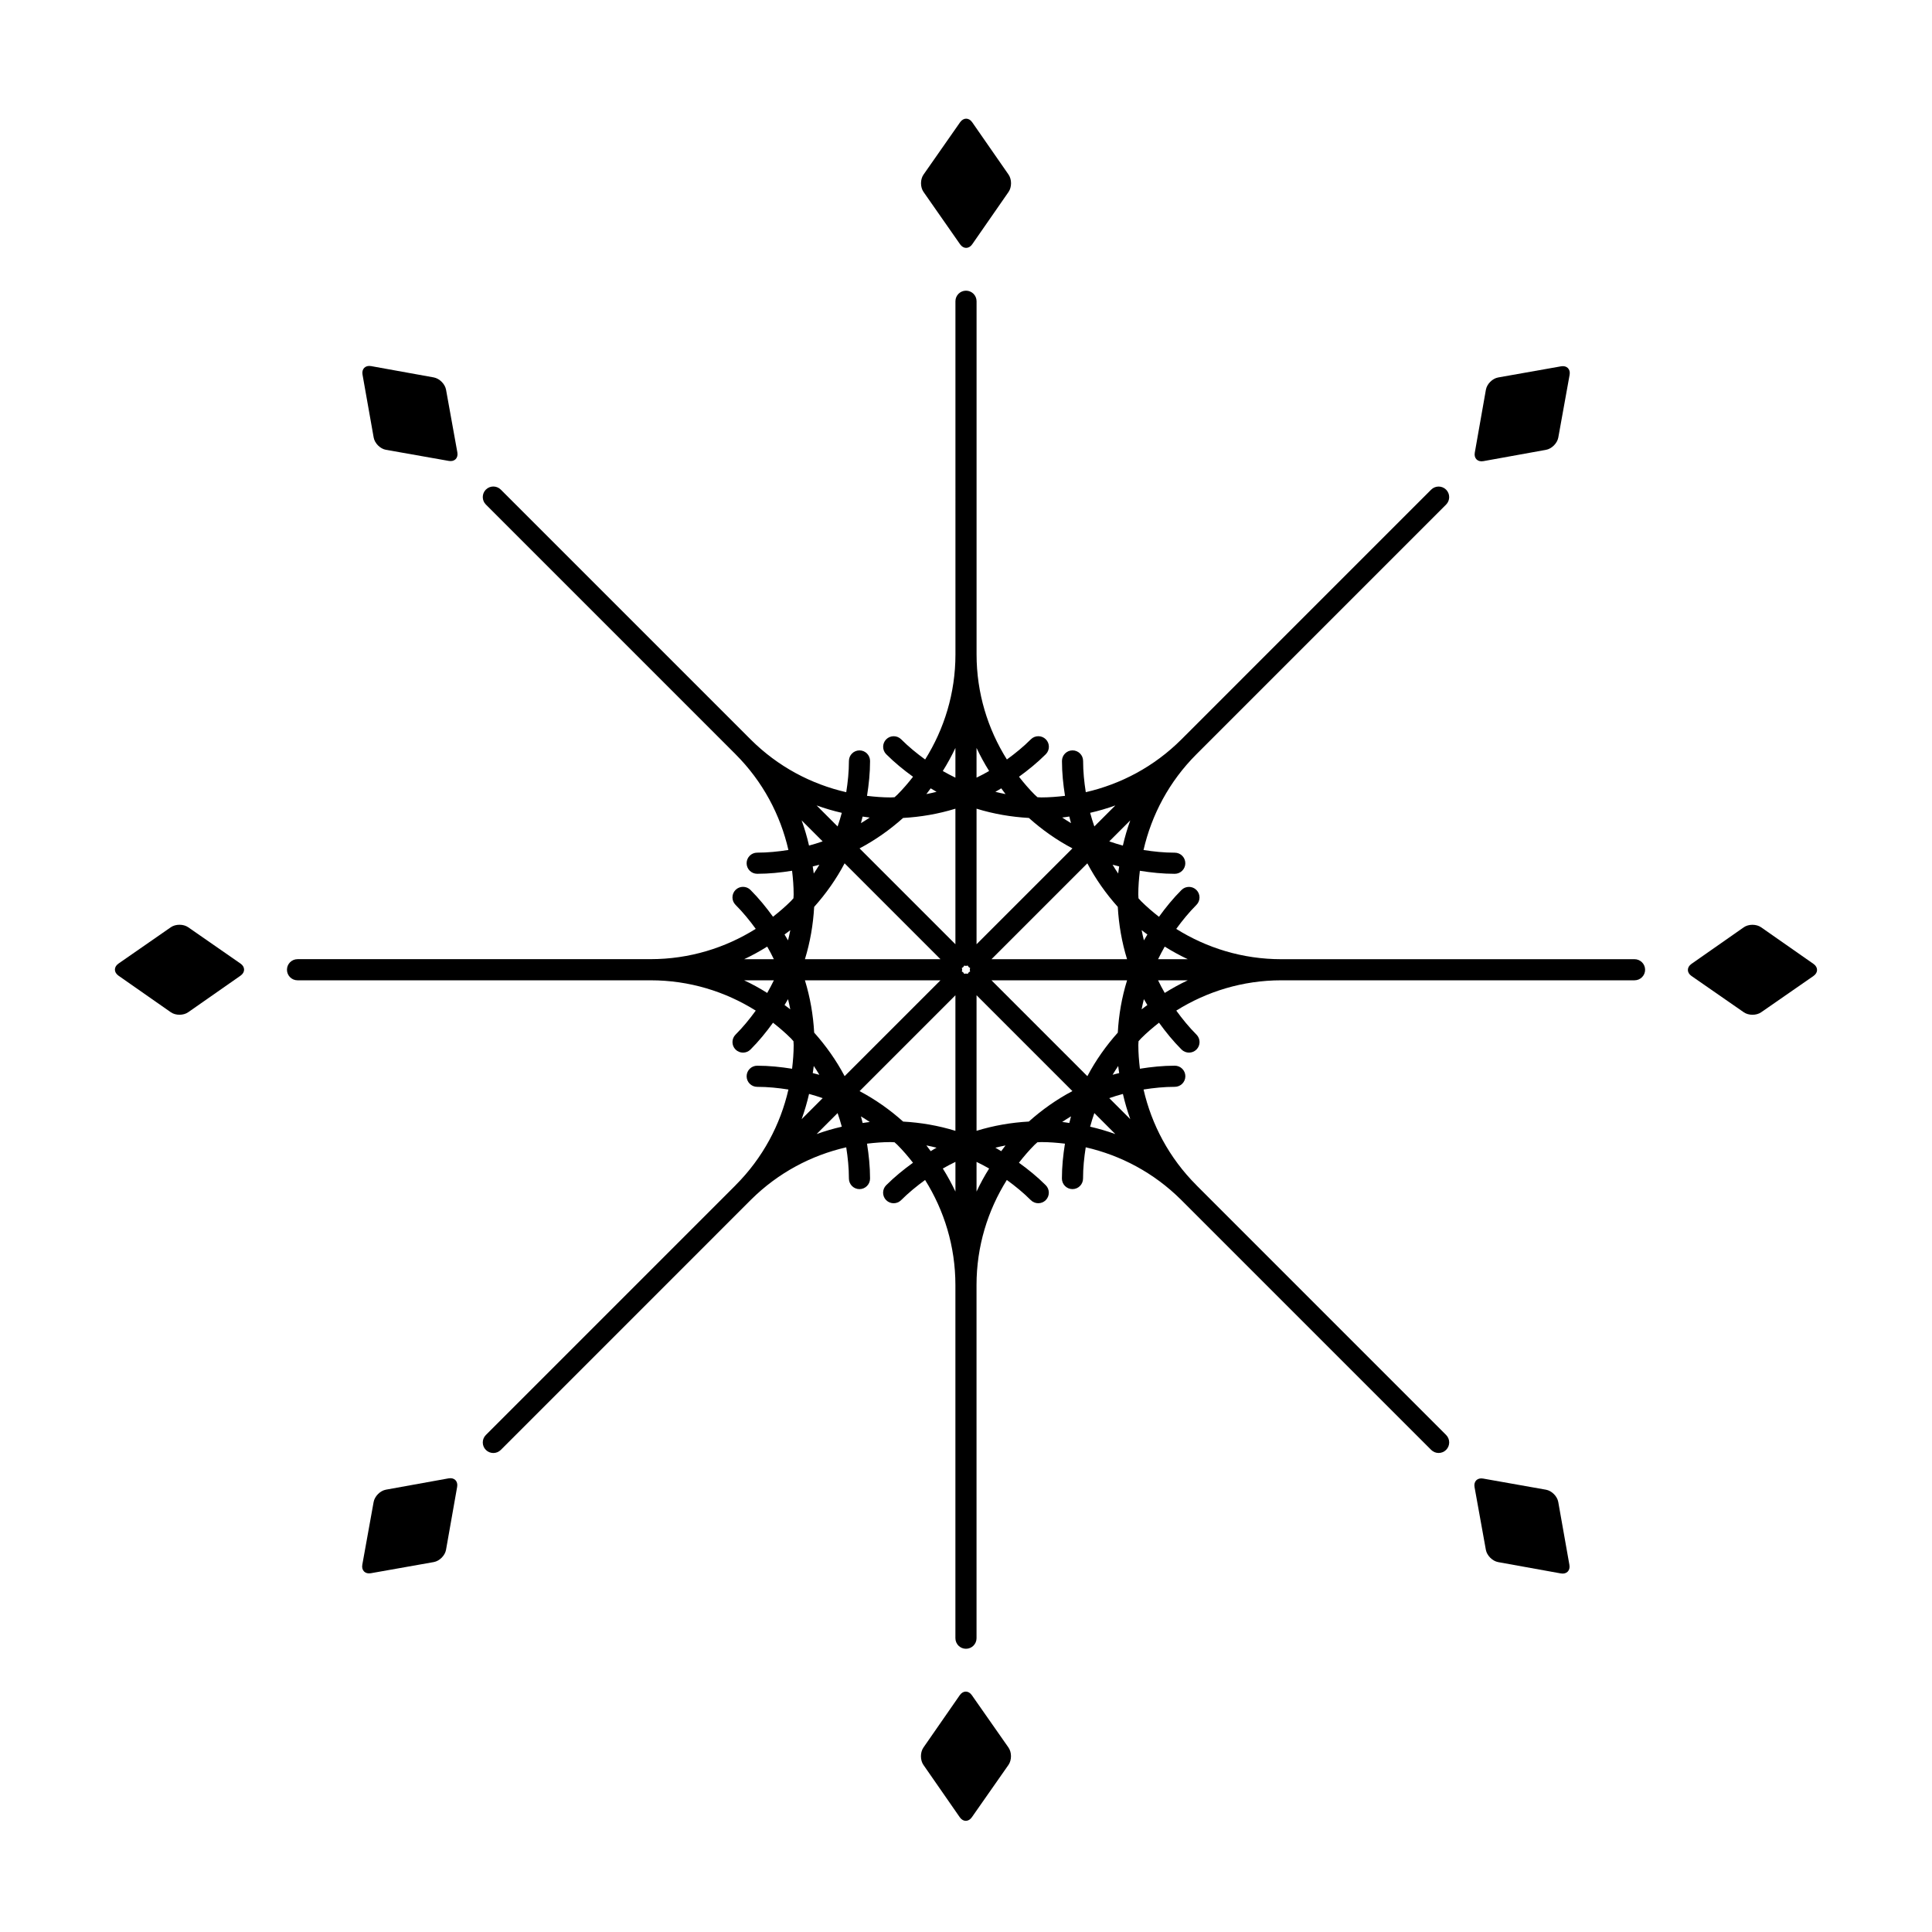 <?xml version="1.0" encoding="UTF-8"?>
<!-- Uploaded to: ICON Repo, www.iconrepo.com, Generator: ICON Repo Mixer Tools -->
<svg fill="#000000" width="800px" height="800px" version="1.1" viewBox="144 144 512 512" xmlns="http://www.w3.org/2000/svg">
 <g>
  <path d="m246.27 263.2 16.676 2.949c1.516 0.27 2.531-0.75 2.258-2.266l-3-16.609c-0.273-1.516-1.734-2.977-3.254-3.254l-16.613-3c-1.516-0.273-2.535 0.746-2.266 2.258l2.957 16.676c0.27 1.523 1.73 2.984 3.242 3.246z"/>
  <path d="m553.71 538.79-16.684-2.957c-1.516-0.27-2.531 0.754-2.258 2.266l3 16.621c0.273 1.516 1.742 2.977 3.254 3.254l16.621 3c1.516 0.273 2.535-0.746 2.266-2.258l-2.957-16.684c-0.27-1.512-1.73-2.973-3.242-3.242z"/>
  <path d="m262.88 535.78-16.609 3c-1.516 0.273-2.977 1.742-3.254 3.254l-3 16.621c-0.273 1.516 0.746 2.535 2.258 2.266l16.684-2.957c1.516-0.27 2.973-1.73 3.242-3.242l2.949-16.684c0.266-1.516-0.75-2.531-2.269-2.258z"/>
  <path d="m537.1 266.21 16.609-3c1.516-0.273 2.977-1.734 3.254-3.254l3-16.613c0.273-1.516-0.746-2.535-2.258-2.266l-16.684 2.957c-1.516 0.27-2.973 1.73-3.242 3.242l-2.945 16.676c-0.27 1.512 0.754 2.531 2.266 2.258z"/>
  <path d="m193.87 389.73c-1.266-0.879-3.336-0.879-4.598 0l-13.871 9.629c-1.266 0.879-1.266 2.316-0.004 3.203l13.879 9.699c1.258 0.879 3.324 0.879 4.586 0l13.883-9.699c1.258-0.883 1.258-2.324-0.004-3.203z"/>
  <path d="m577.16 398.2h-93.598c-10.25 0-19.766-2.973-27.848-8.031 1.613-2.215 3.359-4.359 5.352-6.359 1.09-1.09 1.09-2.867 0-3.957-1.09-1.09-2.867-1.09-3.957 0-2.227 2.227-4.176 4.629-5.969 7.109-1.652-1.293-3.254-2.66-4.734-4.137-0.246-0.242-0.453-0.516-0.695-0.766-0.004-0.34-0.051-0.676-0.051-1.02 0-2.098 0.168-4.191 0.418-6.273 3.016 0.48 6.09 0.805 9.242 0.805 1.547 0 2.801-1.254 2.801-2.801 0-1.547-1.254-2.801-2.801-2.801-2.828 0-5.57-0.285-8.273-0.711 2.133-9.285 6.758-18.113 14.012-25.363 0 0 0.004-0.004 0.004-0.004l66.168-66.172c1.09-1.09 1.09-2.867 0-3.957-1.09-1.09-2.867-1.09-3.957 0l-66.188 66.191c-7.242 7.234-16.066 11.855-25.34 13.984-0.426-2.699-0.711-5.453-0.711-8.277 0-1.547-1.254-2.801-2.801-2.801s-2.801 1.254-2.801 2.801c0 3.156 0.324 6.231 0.805 9.246-2.082 0.25-4.176 0.418-6.273 0.418-0.34 0-0.676-0.043-1.023-0.051-0.246-0.234-0.52-0.449-0.762-0.695-1.484-1.484-2.844-3.086-4.137-4.731 2.469-1.793 4.871-3.738 7.106-5.969 1.09-1.09 1.09-2.867 0-3.957-1.09-1.09-2.867-1.09-3.957 0-1.992 1.992-4.141 3.738-6.356 5.348-5.066-8.07-8.035-17.59-8.035-27.844v-93.59c0-1.547-1.254-2.801-2.801-2.801s-2.801 1.254-2.801 2.801l0.004 93.59c0 10.254-2.973 19.773-8.031 27.848-2.211-1.605-4.356-3.352-6.356-5.348-1.09-1.09-2.867-1.09-3.957 0-1.09 1.09-1.09 2.867 0 3.957 2.227 2.227 4.629 4.176 7.106 5.969-1.293 1.652-2.652 3.246-4.137 4.731-0.242 0.242-0.516 0.453-0.762 0.695-0.34 0.004-0.684 0.051-1.023 0.051-2.098 0-4.188-0.168-6.273-0.418 0.48-3.016 0.805-6.09 0.805-9.246 0-1.547-1.254-2.801-2.801-2.801s-2.801 1.254-2.801 2.801c0 2.828-0.285 5.574-0.711 8.277-9.281-2.133-18.105-6.758-25.352-13.996l-66.195-66.195c-1.09-1.09-2.867-1.09-3.957 0s-1.09 2.867 0 3.957l66.172 66.176v0.004c7.242 7.25 11.879 16.078 14.008 25.363-2.699 0.426-5.453 0.711-8.277 0.711-1.547 0-2.801 1.254-2.801 2.801s1.254 2.801 2.801 2.801c3.152 0 6.231-0.32 9.246-0.805 0.25 2.09 0.418 4.176 0.418 6.273 0 0.34-0.039 0.684-0.051 1.023-0.234 0.246-0.449 0.516-0.688 0.754-1.484 1.484-3.086 2.844-4.731 4.141-1.793-2.473-3.738-4.875-5.973-7.109-1.09-1.09-2.867-1.09-3.957 0s-1.09 2.867 0 3.957c2 2 3.738 4.141 5.352 6.359-8.078 5.059-17.594 8.027-27.844 8.031l-93.586 0.004c-1.547 0-2.801 1.254-2.801 2.801s1.254 2.801 2.801 2.801h93.59c10.254 0 19.773 2.969 27.844 8.031-1.613 2.215-3.352 4.359-5.352 6.359-1.09 1.09-1.09 2.867 0 3.957 1.09 1.09 2.867 1.09 3.957 0 2.227-2.227 4.176-4.629 5.969-7.109 1.652 1.293 3.254 2.66 4.734 4.137 0.242 0.242 0.453 0.516 0.688 0.762 0.004 0.348 0.051 0.684 0.051 1.031 0 2.094-0.168 4.188-0.418 6.269-3.023-0.48-6.098-0.805-9.246-0.805-1.547 0-2.801 1.254-2.801 2.801s1.254 2.801 2.801 2.801c2.828 0 5.574 0.285 8.277 0.711-2.133 9.285-6.762 18.113-14.012 25.363-0.004 0.012-0.012 0.023-0.023 0.035l-66.148 66.152c-1.09 1.09-1.09 2.867 0 3.957s2.867 1.09 3.957 0l66.301-66.305c7.227-7.172 16.004-11.773 25.242-13.887 0.426 2.703 0.711 5.457 0.711 8.277 0 1.547 1.254 2.801 2.801 2.801s2.801-1.254 2.801-2.801c0-3.152-0.32-6.231-0.805-9.246 2.09-0.25 4.176-0.418 6.273-0.418 0.34 0 0.684 0.043 1.023 0.051 0.246 0.234 0.516 0.449 0.754 0.688 1.484 1.484 2.844 3.086 4.137 4.734-2.473 1.785-4.875 3.734-7.106 5.961-1.09 1.09-1.09 2.867 0 3.957s2.867 1.09 3.957 0c2-1.992 4.141-3.738 6.356-5.348 5.059 8.07 8.031 17.594 8.031 27.848v93.586c0 1.547 1.254 2.801 2.801 2.801s2.801-1.254 2.801-2.801l-0.004-93.59c0-10.254 2.973-19.773 8.031-27.848 2.211 1.605 4.356 3.352 6.356 5.348 1.09 1.09 2.867 1.09 3.957 0s1.09-2.867 0-3.957c-2.227-2.227-4.629-4.172-7.106-5.961 1.293-1.652 2.66-3.254 4.137-4.734 0.242-0.242 0.508-0.449 0.754-0.684 0.348-0.004 0.684-0.051 1.031-0.051 2.098 0 4.188 0.168 6.273 0.418-0.48 3.016-0.805 6.09-0.805 9.242 0 1.547 1.254 2.801 2.801 2.801s2.801-1.254 2.801-2.801c0-2.828 0.285-5.574 0.711-8.277 9.238 2.117 18.02 6.711 25.246 13.887l66.301 66.301c1.09 1.09 2.867 1.09 3.957 0 1.09-1.09 1.09-2.867 0-3.957l-66.141-66.148c-0.012-0.012-0.012-0.023-0.023-0.035-7.254-7.25-11.883-16.078-14.016-25.363 2.699-0.426 5.453-0.711 8.277-0.711 1.547 0 2.801-1.254 2.801-2.801 0-1.547-1.254-2.801-2.801-2.801-3.152 0-6.227 0.324-9.242 0.805-0.25-2.082-0.418-4.176-0.418-6.269 0-0.34 0.043-0.684 0.051-1.023 0.242-0.25 0.449-0.52 0.695-0.766 1.484-1.484 3.086-2.844 4.734-4.137 1.793 2.473 3.738 4.875 5.969 7.109 1.09 1.09 2.867 1.09 3.957 0 1.09-1.09 1.09-2.867 0-3.957-1.992-1.992-3.738-4.141-5.352-6.359 8.078-5.059 17.602-8.027 27.848-8.031h93.598c1.547 0 2.801-1.254 2.801-2.801-0.004-1.539-1.262-2.793-2.812-2.793zm-118.38 0h-7.875c0.547-1.129 1.137-2.238 1.762-3.344 1.965 1.23 4.004 2.348 6.113 3.344zm-18.555 19.461c-3.129 3.504-5.856 7.352-8.062 11.539l-25.402-25.402h35.926c-1.406 4.523-2.207 9.18-2.461 13.863zm-23.57 23.562c-4.684 0.262-9.336 1.059-13.859 2.453v-35.926l25.402 25.402c-4.191 2.211-8.043 4.945-11.543 8.07zm-33.316 0.008c-3.5-3.129-7.356-5.859-11.543-8.07l25.398-25.398v35.922c-4.523-1.398-9.176-2.191-13.855-2.453zm-23.574-23.574c-0.262-4.684-1.059-9.336-2.453-13.867h35.926l-25.402 25.402c-2.215-4.18-4.941-8.035-8.07-11.535zm0-33.324c3.129-3.5 5.856-7.352 8.066-11.543l25.41 25.41h-35.926c1.391-4.531 2.188-9.184 2.449-13.867zm23.562-23.566c4.684-0.262 9.336-1.059 13.867-2.453v35.922l-25.402-25.402c4.184-2.211 8.035-4.938 11.535-8.066zm33.336 0c3.5 3.129 7.352 5.856 11.543 8.066l-25.41 25.406v-35.926c4.523 1.395 9.18 2.188 13.867 2.453zm23.562 23.559c0.262 4.684 1.059 9.344 2.457 13.871h-35.926l25.402-25.402c2.211 4.184 4.934 8.035 8.066 11.531zm-39.516 17.383c-0.117 0.117-0.168 0.258-0.258 0.387-0.156-0.027-0.297-0.094-0.461-0.094-0.164 0-0.301 0.066-0.461 0.094-0.09-0.129-0.141-0.273-0.25-0.387-0.117-0.117-0.258-0.168-0.387-0.258 0.027-0.156 0.094-0.297 0.094-0.461 0-0.164-0.066-0.301-0.094-0.461 0.129-0.09 0.273-0.141 0.387-0.258 0.113-0.117 0.168-0.258 0.258-0.387 0.152 0.023 0.293 0.09 0.453 0.09 0.164 0 0.301-0.066 0.461-0.094 0.094 0.129 0.145 0.273 0.258 0.391 0.113 0.117 0.258 0.168 0.387 0.258-0.027 0.156-0.094 0.297-0.094 0.461 0 0.164 0.066 0.301 0.094 0.461-0.125 0.09-0.27 0.145-0.387 0.258zm47.363-10.059c-0.309 0.52-0.633 1.035-0.922 1.562-0.211-0.902-0.438-1.801-0.605-2.715 0.484 0.406 1.023 0.762 1.527 1.152zm-7.742-16.156c-0.527-0.754-1.004-1.547-1.484-2.336 0.578 0.168 1.164 0.297 1.746 0.453-0.078 0.629-0.199 1.25-0.262 1.883zm-2.359-8.52 5.562-5.562c-0.789 2.195-1.445 4.422-1.961 6.68-1.215-0.332-2.414-0.703-3.602-1.117zm1.613-9.527-5.57 5.57c-0.414-1.188-0.789-2.391-1.113-3.609 2.258-0.512 4.488-1.168 6.684-1.961zm-12.203 2.945c0.152 0.582 0.281 1.176 0.453 1.746-0.789-0.48-1.578-0.957-2.34-1.484 0.633-0.055 1.254-0.184 1.887-0.262zm-16.895-5.945c-0.906-0.168-1.801-0.391-2.703-0.605 0.531-0.285 1.043-0.617 1.562-0.922 0.387 0.504 0.738 1.035 1.141 1.527zm-4.356-6.125c-1.098 0.633-2.207 1.219-3.336 1.762v-7.875c0.992 2.117 2.106 4.152 3.336 6.113zm-8.934-6.106v7.875c-1.129-0.547-2.238-1.137-3.344-1.762 1.234-1.969 2.344-4.004 3.344-6.113zm-6.555 10.703c0.52 0.309 1.035 0.633 1.562 0.922-0.902 0.219-1.797 0.441-2.703 0.605 0.402-0.492 0.754-1.023 1.141-1.527zm-16.148 7.742c-0.762 0.527-1.551 0.996-2.336 1.484 0.168-0.578 0.297-1.164 0.449-1.746 0.633 0.07 1.258 0.199 1.887 0.262zm-7.406-1.25c-0.332 1.219-0.699 2.426-1.113 3.609l-5.566-5.57c2.195 0.789 4.422 1.445 6.68 1.961zm-10.645 1.992 5.57 5.57c-1.188 0.414-2.391 0.785-3.609 1.113-0.508-2.262-1.172-4.484-1.961-6.684zm2.945 12.211c0.582-0.152 1.176-0.281 1.754-0.453-0.48 0.789-0.957 1.578-1.484 2.336-0.062-0.629-0.191-1.258-0.27-1.883zm-5.945 16.887c-0.168 0.906-0.391 1.801-0.605 2.703-0.293-0.527-0.617-1.043-0.922-1.555 0.504-0.391 1.043-0.746 1.527-1.148zm-6.121 4.356c0.633 1.098 1.219 2.211 1.762 3.344h-7.875c2.109-0.996 4.152-2.113 6.113-3.344zm-6.109 8.941h7.871c-0.547 1.129-1.137 2.238-1.762 3.344-1.961-1.242-4-2.356-6.109-3.344zm10.703 6.547c0.309-0.52 0.633-1.035 0.922-1.555 0.211 0.895 0.438 1.793 0.598 2.699-0.484-0.41-1.016-0.758-1.52-1.145zm7.742 16.145c0.527 0.762 1.004 1.551 1.484 2.34-0.578-0.168-1.172-0.301-1.754-0.453 0.086-0.625 0.207-1.254 0.27-1.887zm2.363 8.527-5.574 5.574c0.789-2.199 1.445-4.43 1.965-6.691 1.219 0.332 2.422 0.703 3.609 1.117zm-1.609 9.52 5.562-5.559c0.414 1.188 0.785 2.383 1.113 3.609-2.258 0.512-4.481 1.168-6.676 1.949zm12.199-2.93c-0.152-0.582-0.281-1.176-0.453-1.754 0.789 0.488 1.578 0.961 2.34 1.488-0.625 0.059-1.254 0.18-1.887 0.266zm16.891 5.938c0.906 0.168 1.801 0.391 2.699 0.605-0.527 0.285-1.035 0.609-1.555 0.918-0.391-0.5-0.738-1.031-1.145-1.523zm4.356 6.125c1.098-0.629 2.211-1.219 3.344-1.758v7.863c-1-2.106-2.113-4.148-3.344-6.106zm8.938 6.106v-7.863c1.129 0.543 2.238 1.129 3.336 1.758-1.234 1.957-2.344 3.996-3.336 6.106zm6.543-10.703c-0.52-0.301-1.031-0.629-1.551-0.918 0.895-0.211 1.785-0.438 2.691-0.598-0.398 0.48-0.754 1.02-1.141 1.516zm16.152-7.742c0.762-0.527 1.555-1.004 2.344-1.488-0.168 0.582-0.301 1.176-0.453 1.758-0.633-0.078-1.258-0.207-1.891-0.27zm7.41 1.254c0.332-1.227 0.699-2.43 1.113-3.609l5.562 5.562c-2.191-0.781-4.418-1.438-6.676-1.953zm10.637-1.996-5.57-5.57c1.188-0.414 2.391-0.789 3.617-1.113 0.516 2.254 1.168 4.484 1.953 6.684zm-2.938-12.211c-0.582 0.152-1.176 0.281-1.746 0.449 0.488-0.785 0.957-1.574 1.484-2.328 0.055 0.633 0.176 1.254 0.262 1.879zm5.938-16.883c0.168-0.906 0.391-1.809 0.605-2.711 0.293 0.531 0.617 1.047 0.922 1.562-0.496 0.387-1.035 0.742-1.527 1.148zm6.129-4.359c-0.629-1.098-1.219-2.211-1.762-3.344h7.875c-2.109 0.996-4.148 2.117-6.113 3.344z"/>
  <path d="m624.59 399.44-13.879-9.699c-1.266-0.883-3.332-0.883-4.59 0l-13.867 9.699c-1.266 0.883-1.266 2.324 0.004 3.203l13.867 9.621c1.27 0.879 3.336 0.879 4.602 0l13.867-9.621c1.262-0.879 1.262-2.316-0.004-3.203z"/>
  <path d="m401.55 593.24c-0.883-1.266-2.324-1.266-3.203 0.004l-9.629 13.875c-0.879 1.27-0.879 3.336 0 4.602l9.629 13.867c0.879 1.27 2.316 1.27 3.203 0.004l9.711-13.879c0.879-1.266 0.879-3.332 0-4.59z"/>
  <path d="m398.44 208.75c0.883 1.258 2.324 1.258 3.203-0.004l9.633-13.879c0.879-1.266 0.879-3.332 0-4.598l-9.633-13.871c-0.879-1.266-2.316-1.266-3.203-0.004l-9.699 13.879c-0.883 1.258-0.883 3.324 0 4.586z"/>
 </g>
</svg>